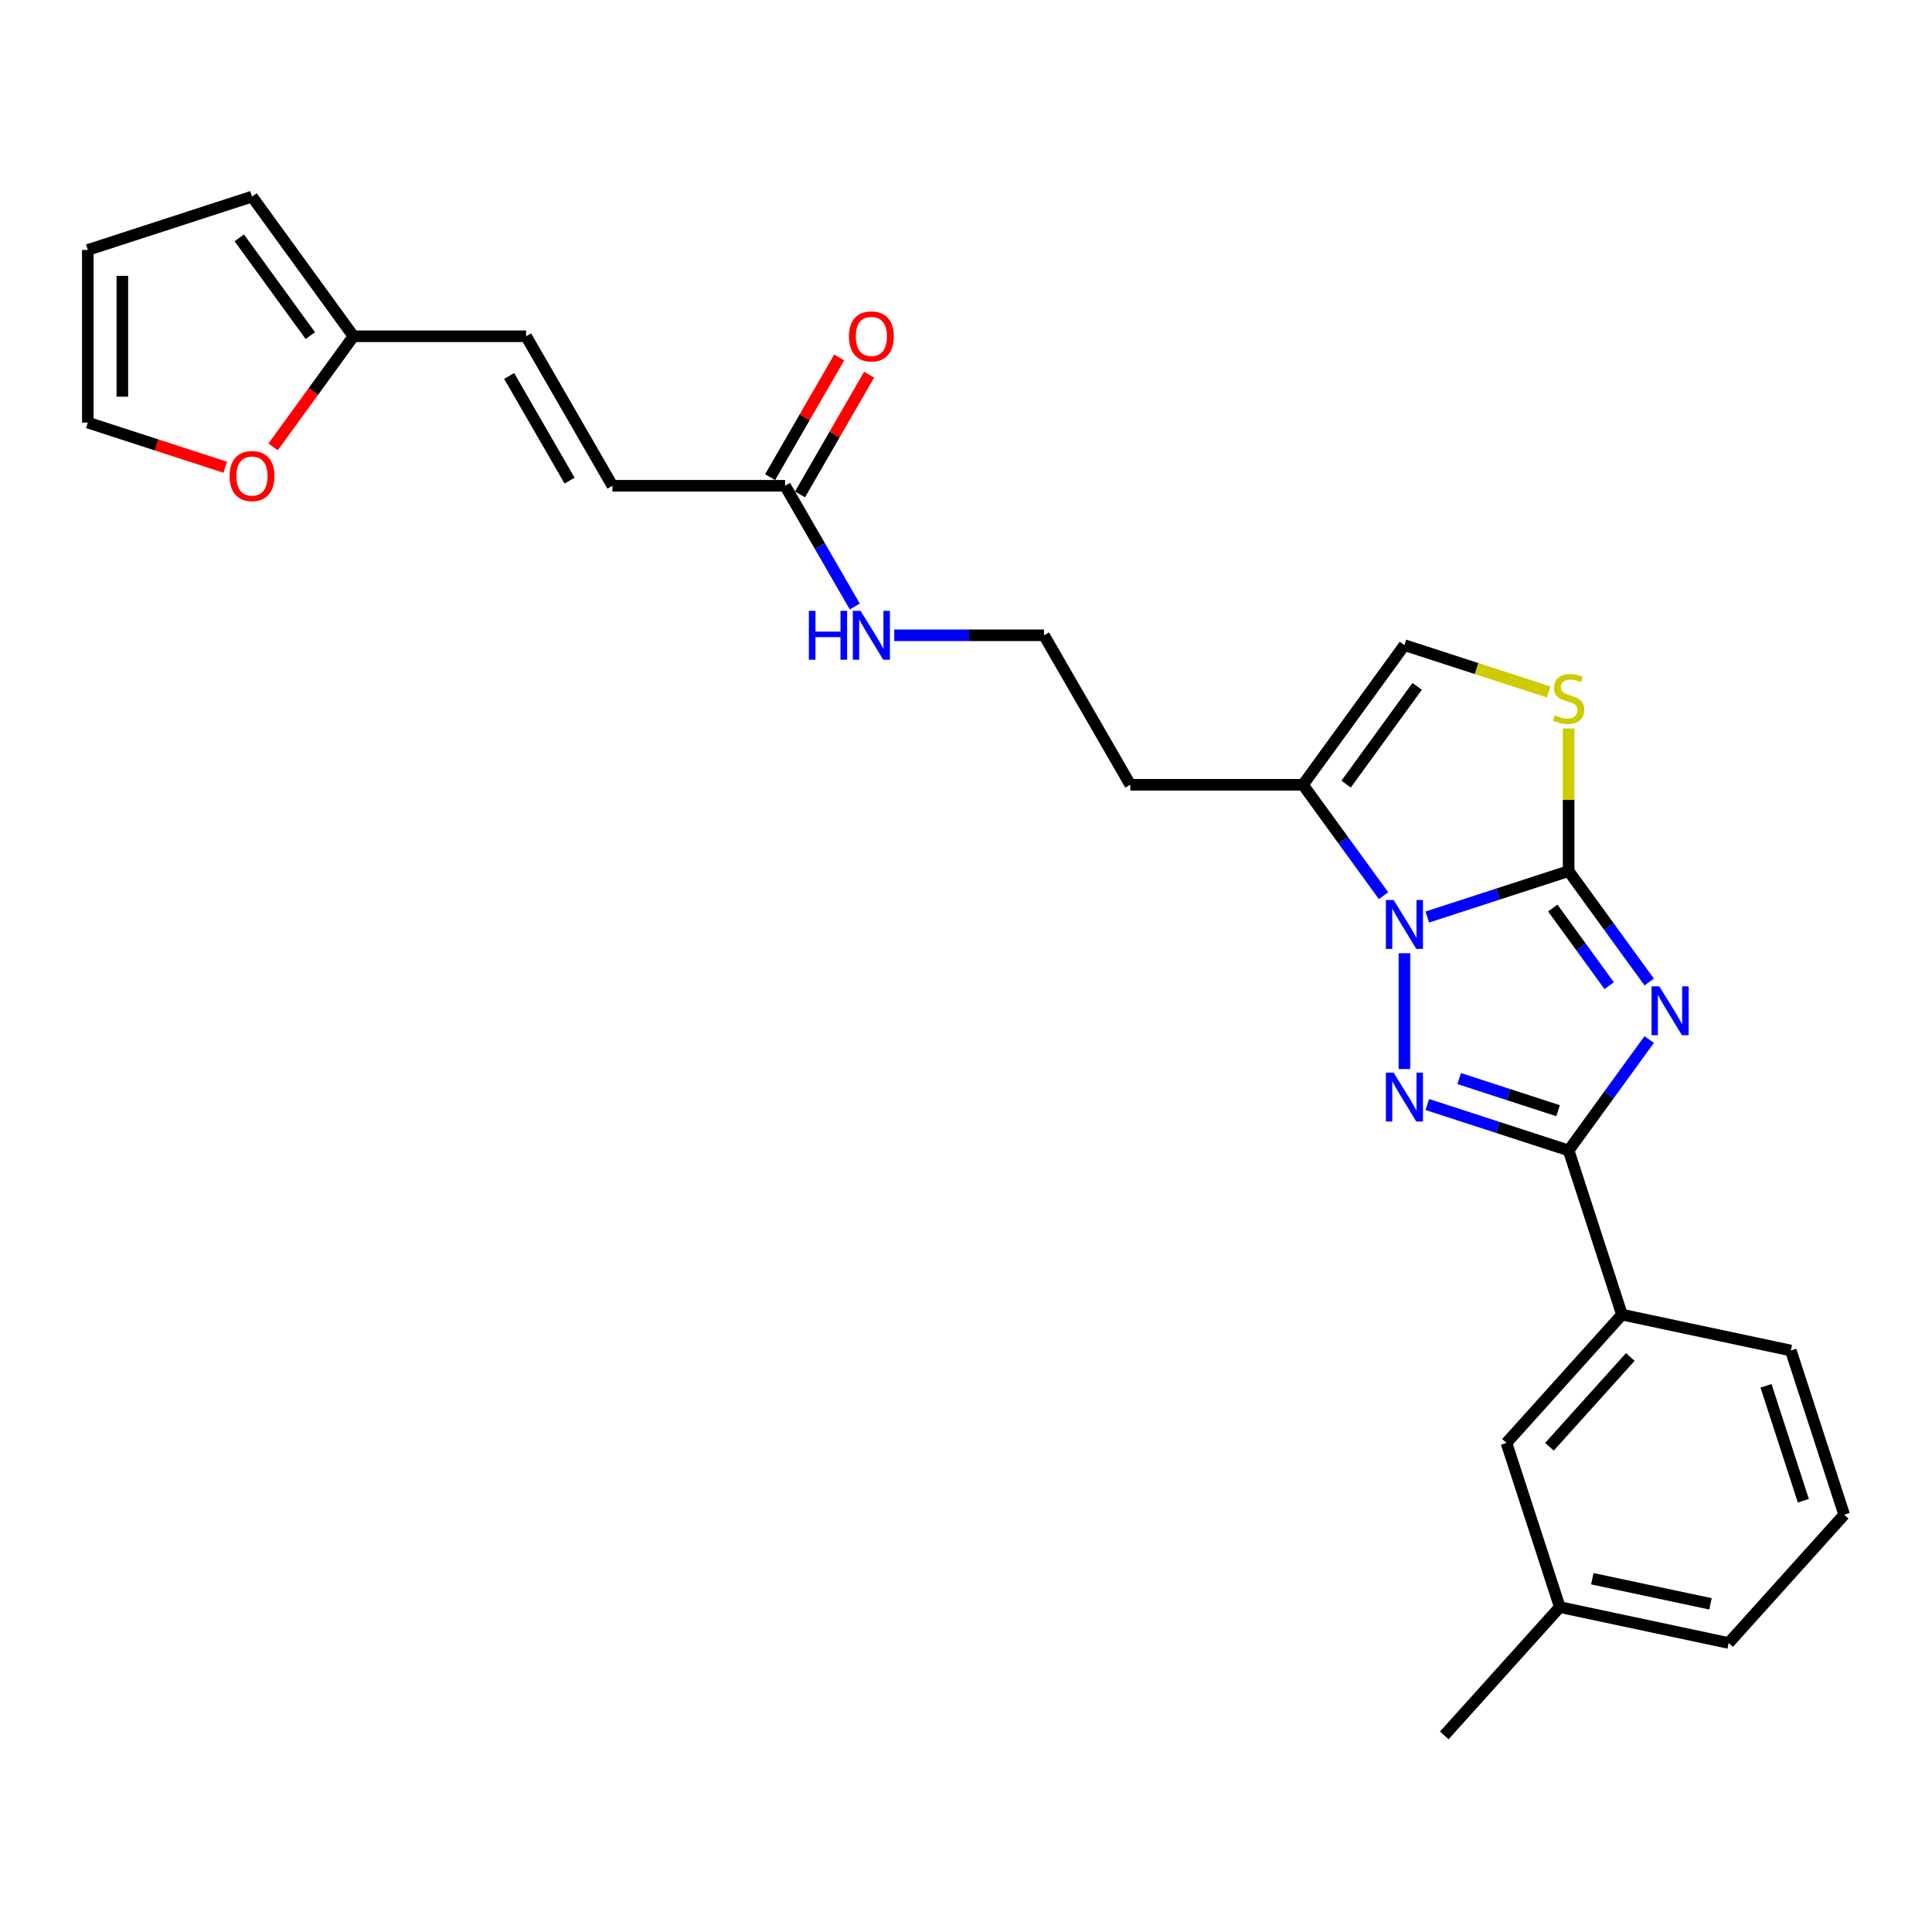 <?xml version='1.0' encoding='iso-8859-1'?>
<svg version='1.1' baseProfile='full'
              xmlns='http://www.w3.org/2000/svg'
                      xmlns:rdkit='http://www.rdkit.org/xml'
                      xmlns:xlink='http://www.w3.org/1999/xlink'
                  xml:space='preserve'
width='1000px' height='1000px' viewBox='0 0 1000 1000'>
<!-- END OF HEADER -->
<rect style='opacity:1.0;fill:#FFFFFF;stroke:none' width='1000' height='1000' x='0' y='0'> </rect>
<path class='bond-0' d='M 853.624,508.287 L 832.771,479.586' style='fill:none;fill-rule:evenodd;stroke:#0000FF;stroke-width:6px;stroke-linecap:butt;stroke-linejoin:miter;stroke-opacity:1' />
<path class='bond-0' d='M 832.771,479.586 L 811.918,450.884' style='fill:none;fill-rule:evenodd;stroke:#000000;stroke-width:6px;stroke-linecap:butt;stroke-linejoin:miter;stroke-opacity:1' />
<path class='bond-0' d='M 832.91,510.181 L 818.313,490.09' style='fill:none;fill-rule:evenodd;stroke:#0000FF;stroke-width:6px;stroke-linecap:butt;stroke-linejoin:miter;stroke-opacity:1' />
<path class='bond-0' d='M 818.313,490.09 L 803.716,469.999' style='fill:none;fill-rule:evenodd;stroke:#000000;stroke-width:6px;stroke-linecap:butt;stroke-linejoin:miter;stroke-opacity:1' />
<path class='bond-3' d='M 853.624,538.061 L 832.771,566.762' style='fill:none;fill-rule:evenodd;stroke:#0000FF;stroke-width:6px;stroke-linecap:butt;stroke-linejoin:miter;stroke-opacity:1' />
<path class='bond-3' d='M 832.771,566.762 L 811.918,595.464' style='fill:none;fill-rule:evenodd;stroke:#000000;stroke-width:6px;stroke-linecap:butt;stroke-linejoin:miter;stroke-opacity:1' />
<path class='bond-1' d='M 811.918,450.884 L 775.342,462.768' style='fill:none;fill-rule:evenodd;stroke:#000000;stroke-width:6px;stroke-linecap:butt;stroke-linejoin:miter;stroke-opacity:1' />
<path class='bond-1' d='M 775.342,462.768 L 738.766,474.652' style='fill:none;fill-rule:evenodd;stroke:#0000FF;stroke-width:6px;stroke-linecap:butt;stroke-linejoin:miter;stroke-opacity:1' />
<path class='bond-4' d='M 811.918,450.884 L 811.918,413.971' style='fill:none;fill-rule:evenodd;stroke:#000000;stroke-width:6px;stroke-linecap:butt;stroke-linejoin:miter;stroke-opacity:1' />
<path class='bond-4' d='M 811.918,413.971 L 811.918,377.058' style='fill:none;fill-rule:evenodd;stroke:#CCCC00;stroke-width:6px;stroke-linecap:butt;stroke-linejoin:miter;stroke-opacity:1' />
<path class='bond-5' d='M 716.12,463.61 L 695.267,434.908' style='fill:none;fill-rule:evenodd;stroke:#0000FF;stroke-width:6px;stroke-linecap:butt;stroke-linejoin:miter;stroke-opacity:1' />
<path class='bond-5' d='M 695.267,434.908 L 674.414,406.206' style='fill:none;fill-rule:evenodd;stroke:#000000;stroke-width:6px;stroke-linecap:butt;stroke-linejoin:miter;stroke-opacity:1' />
<path class='bond-26' d='M 726.936,493.383 L 726.936,553.337' style='fill:none;fill-rule:evenodd;stroke:#0000FF;stroke-width:6px;stroke-linecap:butt;stroke-linejoin:miter;stroke-opacity:1' />
<path class='bond-2' d='M 738.766,571.696 L 775.342,583.58' style='fill:none;fill-rule:evenodd;stroke:#0000FF;stroke-width:6px;stroke-linecap:butt;stroke-linejoin:miter;stroke-opacity:1' />
<path class='bond-2' d='M 775.342,583.58 L 811.918,595.464' style='fill:none;fill-rule:evenodd;stroke:#000000;stroke-width:6px;stroke-linecap:butt;stroke-linejoin:miter;stroke-opacity:1' />
<path class='bond-2' d='M 755.262,558.265 L 780.865,566.583' style='fill:none;fill-rule:evenodd;stroke:#0000FF;stroke-width:6px;stroke-linecap:butt;stroke-linejoin:miter;stroke-opacity:1' />
<path class='bond-2' d='M 780.865,566.583 L 806.468,574.902' style='fill:none;fill-rule:evenodd;stroke:#000000;stroke-width:6px;stroke-linecap:butt;stroke-linejoin:miter;stroke-opacity:1' />
<path class='bond-7' d='M 811.918,595.464 L 839.53,680.446' style='fill:none;fill-rule:evenodd;stroke:#000000;stroke-width:6px;stroke-linecap:butt;stroke-linejoin:miter;stroke-opacity:1' />
<path class='bond-6' d='M 801.57,358.166 L 764.253,346.041' style='fill:none;fill-rule:evenodd;stroke:#CCCC00;stroke-width:6px;stroke-linecap:butt;stroke-linejoin:miter;stroke-opacity:1' />
<path class='bond-6' d='M 764.253,346.041 L 726.936,333.916' style='fill:none;fill-rule:evenodd;stroke:#000000;stroke-width:6px;stroke-linecap:butt;stroke-linejoin:miter;stroke-opacity:1' />
<path class='bond-18' d='M 674.414,406.206 L 585.058,406.206' style='fill:none;fill-rule:evenodd;stroke:#000000;stroke-width:6px;stroke-linecap:butt;stroke-linejoin:miter;stroke-opacity:1' />
<path class='bond-27' d='M 674.414,406.206 L 726.936,333.916' style='fill:none;fill-rule:evenodd;stroke:#000000;stroke-width:6px;stroke-linecap:butt;stroke-linejoin:miter;stroke-opacity:1' />
<path class='bond-27' d='M 696.75,405.867 L 733.515,355.264' style='fill:none;fill-rule:evenodd;stroke:#000000;stroke-width:6px;stroke-linecap:butt;stroke-linejoin:miter;stroke-opacity:1' />
<path class='bond-13' d='M 839.53,680.446 L 779.74,746.85' style='fill:none;fill-rule:evenodd;stroke:#000000;stroke-width:6px;stroke-linecap:butt;stroke-linejoin:miter;stroke-opacity:1' />
<path class='bond-13' d='M 843.842,702.365 L 801.989,748.848' style='fill:none;fill-rule:evenodd;stroke:#000000;stroke-width:6px;stroke-linecap:butt;stroke-linejoin:miter;stroke-opacity:1' />
<path class='bond-22' d='M 839.53,680.446 L 926.933,699.024' style='fill:none;fill-rule:evenodd;stroke:#000000;stroke-width:6px;stroke-linecap:butt;stroke-linejoin:miter;stroke-opacity:1' />
<path class='bond-8' d='M 182.959,174.054 L 272.314,174.054' style='fill:none;fill-rule:evenodd;stroke:#000000;stroke-width:6px;stroke-linecap:butt;stroke-linejoin:miter;stroke-opacity:1' />
<path class='bond-12' d='M 182.959,174.054 L 162.157,202.684' style='fill:none;fill-rule:evenodd;stroke:#000000;stroke-width:6px;stroke-linecap:butt;stroke-linejoin:miter;stroke-opacity:1' />
<path class='bond-12' d='M 162.157,202.684 L 141.356,231.314' style='fill:none;fill-rule:evenodd;stroke:#FF0000;stroke-width:6px;stroke-linecap:butt;stroke-linejoin:miter;stroke-opacity:1' />
<path class='bond-14' d='M 182.959,174.054 L 130.437,101.763' style='fill:none;fill-rule:evenodd;stroke:#000000;stroke-width:6px;stroke-linecap:butt;stroke-linejoin:miter;stroke-opacity:1' />
<path class='bond-14' d='M 160.622,173.714 L 123.857,123.111' style='fill:none;fill-rule:evenodd;stroke:#000000;stroke-width:6px;stroke-linecap:butt;stroke-linejoin:miter;stroke-opacity:1' />
<path class='bond-9' d='M 406.347,251.438 L 424.389,282.687' style='fill:none;fill-rule:evenodd;stroke:#000000;stroke-width:6px;stroke-linecap:butt;stroke-linejoin:miter;stroke-opacity:1' />
<path class='bond-9' d='M 424.389,282.687 L 442.43,313.935' style='fill:none;fill-rule:evenodd;stroke:#0000FF;stroke-width:6px;stroke-linecap:butt;stroke-linejoin:miter;stroke-opacity:1' />
<path class='bond-10' d='M 406.347,251.438 L 316.992,251.438' style='fill:none;fill-rule:evenodd;stroke:#000000;stroke-width:6px;stroke-linecap:butt;stroke-linejoin:miter;stroke-opacity:1' />
<path class='bond-17' d='M 414.086,255.906 L 431.972,224.925' style='fill:none;fill-rule:evenodd;stroke:#000000;stroke-width:6px;stroke-linecap:butt;stroke-linejoin:miter;stroke-opacity:1' />
<path class='bond-17' d='M 431.972,224.925 L 449.859,193.944' style='fill:none;fill-rule:evenodd;stroke:#FF0000;stroke-width:6px;stroke-linecap:butt;stroke-linejoin:miter;stroke-opacity:1' />
<path class='bond-17' d='M 398.609,246.97 L 416.496,215.989' style='fill:none;fill-rule:evenodd;stroke:#000000;stroke-width:6px;stroke-linecap:butt;stroke-linejoin:miter;stroke-opacity:1' />
<path class='bond-17' d='M 416.496,215.989 L 434.382,185.009' style='fill:none;fill-rule:evenodd;stroke:#FF0000;stroke-width:6px;stroke-linecap:butt;stroke-linejoin:miter;stroke-opacity:1' />
<path class='bond-11' d='M 316.992,251.438 L 272.314,174.054' style='fill:none;fill-rule:evenodd;stroke:#000000;stroke-width:6px;stroke-linecap:butt;stroke-linejoin:miter;stroke-opacity:1' />
<path class='bond-11' d='M 294.813,248.766 L 263.539,194.597' style='fill:none;fill-rule:evenodd;stroke:#000000;stroke-width:6px;stroke-linecap:butt;stroke-linejoin:miter;stroke-opacity:1' />
<path class='bond-15' d='M 116.587,241.844 L 81.021,230.287' style='fill:none;fill-rule:evenodd;stroke:#FF0000;stroke-width:6px;stroke-linecap:butt;stroke-linejoin:miter;stroke-opacity:1' />
<path class='bond-15' d='M 81.021,230.287 L 45.455,218.731' style='fill:none;fill-rule:evenodd;stroke:#000000;stroke-width:6px;stroke-linecap:butt;stroke-linejoin:miter;stroke-opacity:1' />
<path class='bond-21' d='M 779.74,746.85 L 807.352,831.832' style='fill:none;fill-rule:evenodd;stroke:#000000;stroke-width:6px;stroke-linecap:butt;stroke-linejoin:miter;stroke-opacity:1' />
<path class='bond-16' d='M 130.437,101.763 L 45.455,129.376' style='fill:none;fill-rule:evenodd;stroke:#000000;stroke-width:6px;stroke-linecap:butt;stroke-linejoin:miter;stroke-opacity:1' />
<path class='bond-29' d='M 45.455,218.731 L 45.455,129.376' style='fill:none;fill-rule:evenodd;stroke:#000000;stroke-width:6px;stroke-linecap:butt;stroke-linejoin:miter;stroke-opacity:1' />
<path class='bond-29' d='M 63.326,205.328 L 63.326,142.779' style='fill:none;fill-rule:evenodd;stroke:#000000;stroke-width:6px;stroke-linecap:butt;stroke-linejoin:miter;stroke-opacity:1' />
<path class='bond-20' d='M 585.058,406.206 L 540.381,328.822' style='fill:none;fill-rule:evenodd;stroke:#000000;stroke-width:6px;stroke-linecap:butt;stroke-linejoin:miter;stroke-opacity:1' />
<path class='bond-19' d='M 462.856,328.822 L 501.618,328.822' style='fill:none;fill-rule:evenodd;stroke:#0000FF;stroke-width:6px;stroke-linecap:butt;stroke-linejoin:miter;stroke-opacity:1' />
<path class='bond-19' d='M 501.618,328.822 L 540.381,328.822' style='fill:none;fill-rule:evenodd;stroke:#000000;stroke-width:6px;stroke-linecap:butt;stroke-linejoin:miter;stroke-opacity:1' />
<path class='bond-25' d='M 807.352,831.832 L 747.562,898.237' style='fill:none;fill-rule:evenodd;stroke:#000000;stroke-width:6px;stroke-linecap:butt;stroke-linejoin:miter;stroke-opacity:1' />
<path class='bond-28' d='M 807.352,831.832 L 894.755,850.41' style='fill:none;fill-rule:evenodd;stroke:#000000;stroke-width:6px;stroke-linecap:butt;stroke-linejoin:miter;stroke-opacity:1' />
<path class='bond-28' d='M 824.178,817.139 L 885.36,830.143' style='fill:none;fill-rule:evenodd;stroke:#000000;stroke-width:6px;stroke-linecap:butt;stroke-linejoin:miter;stroke-opacity:1' />
<path class='bond-23' d='M 926.933,699.024 L 954.545,784.006' style='fill:none;fill-rule:evenodd;stroke:#000000;stroke-width:6px;stroke-linecap:butt;stroke-linejoin:miter;stroke-opacity:1' />
<path class='bond-23' d='M 914.079,717.294 L 933.407,776.782' style='fill:none;fill-rule:evenodd;stroke:#000000;stroke-width:6px;stroke-linecap:butt;stroke-linejoin:miter;stroke-opacity:1' />
<path class='bond-24' d='M 954.545,784.006 L 894.755,850.41' style='fill:none;fill-rule:evenodd;stroke:#000000;stroke-width:6px;stroke-linecap:butt;stroke-linejoin:miter;stroke-opacity:1' />
<path  class='atom-0' d='M 858.846 510.521
L 867.138 523.925
Q 867.96 525.247, 869.283 527.642
Q 870.605 530.036, 870.677 530.179
L 870.677 510.521
L 874.036 510.521
L 874.036 535.827
L 870.569 535.827
L 861.67 521.172
Q 860.633 519.457, 859.525 517.491
Q 858.453 515.525, 858.131 514.917
L 858.131 535.827
L 854.843 535.827
L 854.843 510.521
L 858.846 510.521
' fill='#0000FF'/>
<path  class='atom-2' d='M 721.342 465.843
L 729.634 479.247
Q 730.456 480.569, 731.779 482.964
Q 733.101 485.359, 733.173 485.502
L 733.173 465.843
L 736.532 465.843
L 736.532 491.149
L 733.065 491.149
L 724.166 476.495
Q 723.129 474.779, 722.021 472.813
Q 720.949 470.847, 720.627 470.24
L 720.627 491.149
L 717.339 491.149
L 717.339 465.843
L 721.342 465.843
' fill='#0000FF'/>
<path  class='atom-3' d='M 721.342 555.199
L 729.634 568.602
Q 730.456 569.925, 731.779 572.319
Q 733.101 574.714, 733.173 574.857
L 733.173 555.199
L 736.532 555.199
L 736.532 580.504
L 733.065 580.504
L 724.166 565.85
Q 723.129 564.135, 722.021 562.169
Q 720.949 560.203, 720.627 559.595
L 720.627 580.504
L 717.339 580.504
L 717.339 555.199
L 721.342 555.199
' fill='#0000FF'/>
<path  class='atom-5' d='M 804.769 370.214
Q 805.055 370.321, 806.235 370.821
Q 807.414 371.322, 808.701 371.643
Q 810.023 371.929, 811.31 371.929
Q 813.705 371.929, 815.099 370.786
Q 816.493 369.606, 816.493 367.569
Q 816.493 366.175, 815.778 365.317
Q 815.099 364.459, 814.027 363.995
Q 812.954 363.53, 811.167 362.994
Q 808.915 362.315, 807.557 361.671
Q 806.235 361.028, 805.27 359.67
Q 804.34 358.311, 804.34 356.024
Q 804.34 352.843, 806.485 350.877
Q 808.665 348.911, 812.954 348.911
Q 815.885 348.911, 819.209 350.305
L 818.387 353.057
Q 815.349 351.806, 813.062 351.806
Q 810.595 351.806, 809.237 352.843
Q 807.879 353.844, 807.915 355.595
Q 807.915 356.953, 808.594 357.775
Q 809.309 358.597, 810.309 359.062
Q 811.346 359.527, 813.062 360.063
Q 815.349 360.778, 816.707 361.493
Q 818.065 362.207, 819.031 363.673
Q 820.031 365.103, 820.031 367.569
Q 820.031 371.071, 817.672 372.966
Q 815.349 374.824, 811.453 374.824
Q 809.201 374.824, 807.486 374.324
Q 805.806 373.859, 803.804 373.037
L 804.769 370.214
' fill='#CCCC00'/>
<path  class='atom-13' d='M 118.82 246.415
Q 118.82 240.339, 121.823 236.944
Q 124.825 233.548, 130.437 233.548
Q 136.048 233.548, 139.051 236.944
Q 142.053 240.339, 142.053 246.415
Q 142.053 252.563, 139.015 256.066
Q 135.977 259.533, 130.437 259.533
Q 124.861 259.533, 121.823 256.066
Q 118.82 252.599, 118.82 246.415
M 130.437 256.673
Q 134.297 256.673, 136.37 254.1
Q 138.479 251.491, 138.479 246.415
Q 138.479 241.447, 136.37 238.945
Q 134.297 236.407, 130.437 236.407
Q 126.577 236.407, 124.468 238.909
Q 122.395 241.411, 122.395 246.415
Q 122.395 251.526, 124.468 254.1
Q 126.577 256.673, 130.437 256.673
' fill='#FF0000'/>
<path  class='atom-18' d='M 439.409 174.125
Q 439.409 168.049, 442.411 164.653
Q 445.414 161.258, 451.025 161.258
Q 456.637 161.258, 459.639 164.653
Q 462.641 168.049, 462.641 174.125
Q 462.641 180.273, 459.603 183.775
Q 456.565 187.242, 451.025 187.242
Q 445.449 187.242, 442.411 183.775
Q 439.409 180.309, 439.409 174.125
M 451.025 184.383
Q 454.885 184.383, 456.958 181.81
Q 459.067 179.2, 459.067 174.125
Q 459.067 169.157, 456.958 166.655
Q 454.885 164.117, 451.025 164.117
Q 447.165 164.117, 445.056 166.619
Q 442.983 169.121, 442.983 174.125
Q 442.983 179.236, 445.056 181.81
Q 447.165 184.383, 451.025 184.383
' fill='#FF0000'/>
<path  class='atom-20' d='M 418.661 316.169
L 422.092 316.169
L 422.092 326.928
L 435.03 326.928
L 435.03 316.169
L 438.462 316.169
L 438.462 341.475
L 435.03 341.475
L 435.03 329.787
L 422.092 329.787
L 422.092 341.475
L 418.661 341.475
L 418.661 316.169
' fill='#0000FF'/>
<path  class='atom-20' d='M 445.431 316.169
L 453.724 329.572
Q 454.546 330.895, 455.868 333.29
Q 457.191 335.684, 457.262 335.827
L 457.262 316.169
L 460.622 316.169
L 460.622 341.475
L 457.155 341.475
L 448.255 326.82
Q 447.219 325.105, 446.111 323.139
Q 445.038 321.173, 444.717 320.565
L 444.717 341.475
L 441.428 341.475
L 441.428 316.169
L 445.431 316.169
' fill='#0000FF'/>
</svg>
